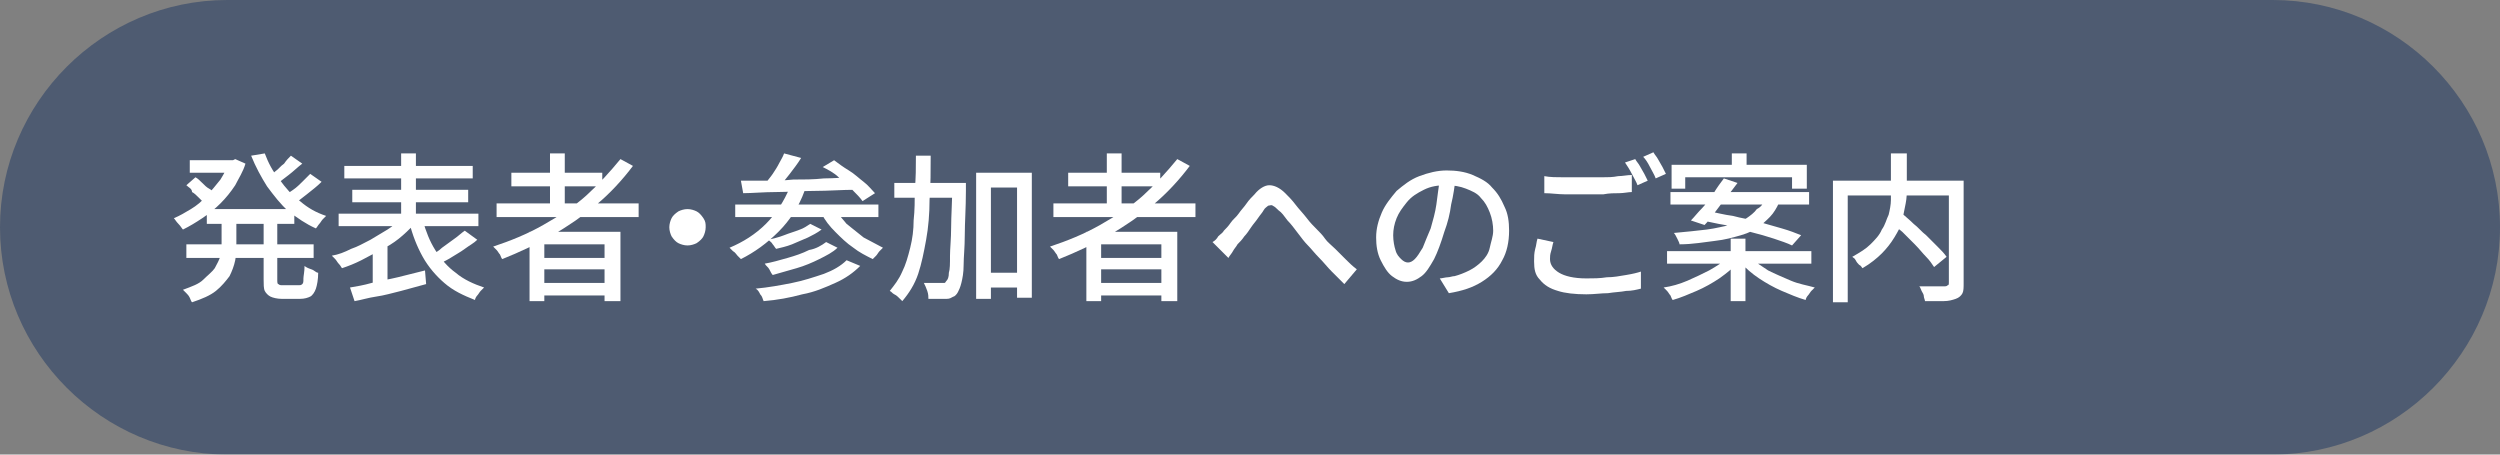 <?xml version="1.0" encoding="utf-8"?>
<!-- Generator: Adobe Illustrator 27.4.1, SVG Export Plug-In . SVG Version: 6.00 Build 0)  -->
<svg version="1.1" id="レイヤー_1" xmlns="http://www.w3.org/2000/svg" xmlns:xlink="http://www.w3.org/1999/xlink" x="0px"
	 y="0px" viewBox="0 0 220 40" style="enable-background:new 0 0 220 40;" xml:space="preserve">
<rect x="0" y="0" width="220" height="40" fill="#808080" stroke="none"/>
<style type="text/css">
	.st0{opacity:0.5;}
	.st1{fill:#1C3661;}
	.st2{fill:#FFFFFF;}
</style>
<g>
	<g class="st0">
		<path class="st1" d="M220,20c0,11-9,20-20,20H20C9,40,0,31,0,20l0,0C0,9,9,0,20,0h180C211,0,220,9,220,20L220,20z"/>
	</g>
	<g>
		<g>
			<path class="st2" d="M20.3,14.1h0.2l0.2-0.1l0.9,0.4c-0.2,0.7-0.6,1.3-0.9,1.9c-0.4,0.6-0.8,1.1-1.3,1.6c-0.5,0.5-1,0.9-1.6,1.3
				c-0.6,0.4-1.1,0.7-1.7,1c-0.1-0.1-0.2-0.3-0.4-0.5s-0.3-0.4-0.4-0.5c0.5-0.2,1-0.5,1.5-0.8c0.5-0.3,1-0.7,1.4-1.2
				c0.4-0.4,0.8-0.9,1.2-1.4c0.3-0.5,0.6-1,0.8-1.6V14.1z M19.5,19h1.3v2.4c0,0.5,0,1-0.1,1.5c-0.1,0.5-0.3,1-0.5,1.4
				c-0.3,0.4-0.7,0.9-1.2,1.3c-0.5,0.4-1.2,0.7-2.1,1c-0.1-0.1-0.1-0.2-0.2-0.4s-0.2-0.3-0.3-0.4s-0.2-0.2-0.3-0.3
				c0.8-0.3,1.4-0.5,1.8-0.9s0.8-0.7,1-1c0.2-0.4,0.4-0.7,0.5-1.1s0.1-0.8,0.1-1.1V19z M16.4,21.5h11.2v1.2H16.4V21.5z M16.4,16.3
				l0.8-0.7c0.2,0.1,0.4,0.3,0.6,0.5s0.4,0.4,0.6,0.5s0.4,0.3,0.5,0.5l-0.9,0.8c-0.1-0.1-0.3-0.3-0.5-0.5c-0.2-0.2-0.4-0.4-0.6-0.5
				C16.9,16.6,16.6,16.5,16.4,16.3z M16.7,14.1h4.1v1.1h-4.1V14.1z M18.2,18.4h7.7v1.3h-7.7V18.4z M23.3,13.5
				c0.3,0.8,0.7,1.6,1.3,2.3c0.5,0.7,1.1,1.4,1.8,1.9c0.7,0.6,1.4,1,2.3,1.3c-0.1,0.1-0.2,0.2-0.3,0.3c-0.1,0.1-0.2,0.3-0.3,0.4
				c-0.1,0.1-0.2,0.3-0.3,0.4c-0.9-0.4-1.6-0.9-2.4-1.5c-0.7-0.6-1.3-1.4-1.9-2.2c-0.5-0.8-1-1.7-1.4-2.7L23.3,13.5z M23,19h1.4v5.6
				c0,0.2,0,0.4,0.1,0.4c0.1,0.1,0.2,0.1,0.4,0.1c0,0,0.1,0,0.3,0s0.3,0,0.4,0c0.1,0,0.3,0,0.4,0c0.1,0,0.2,0,0.3,0
				c0.1,0,0.2,0,0.3-0.1c0.1-0.1,0.1-0.2,0.1-0.5c0-0.2,0.1-0.6,0.1-1.1c0.1,0.1,0.3,0.2,0.6,0.3S27.8,24,28,24
				c0,0.6-0.1,1.1-0.2,1.4c-0.1,0.3-0.3,0.6-0.5,0.7c-0.2,0.1-0.5,0.2-0.9,0.2c-0.1,0-0.2,0-0.3,0c-0.2,0-0.3,0-0.5,0s-0.4,0-0.5,0
				s-0.3,0-0.3,0c-0.4,0-0.8-0.1-1-0.2c-0.2-0.1-0.4-0.3-0.5-0.5s-0.1-0.6-0.1-1V19z M25.6,13.7l1,0.7c-0.4,0.3-0.8,0.7-1.2,1
				s-0.8,0.6-1.1,0.9l-0.8-0.6c0.2-0.2,0.5-0.4,0.7-0.6c0.3-0.2,0.5-0.5,0.8-0.7C25.2,14.1,25.4,13.9,25.6,13.7z M27.3,15.3l1,0.7
				c-0.4,0.4-0.8,0.7-1.3,1.1c-0.5,0.4-0.9,0.7-1.2,0.9L25,17.3c0.2-0.2,0.5-0.4,0.8-0.6c0.3-0.2,0.6-0.5,0.8-0.7
				C26.9,15.7,27.1,15.5,27.3,15.3z"/>
			<path class="st2" d="M35.3,19.2l1.1,0.6c-0.4,0.4-0.8,0.8-1.3,1.2c-0.5,0.4-1,0.7-1.6,1s-1.1,0.6-1.7,0.9s-1.1,0.5-1.7,0.7
				c-0.1-0.1-0.1-0.2-0.3-0.4c-0.1-0.1-0.2-0.3-0.3-0.4c-0.1-0.1-0.2-0.2-0.3-0.3c0.6-0.1,1.1-0.3,1.7-0.6c0.6-0.2,1.1-0.5,1.7-0.8
				c0.5-0.3,1-0.6,1.5-0.9C34.6,19.9,35,19.5,35.3,19.2z M29.8,18.8h12.3v1.1H29.8V18.8z M30.3,14.6h11.3v1.1H30.3V14.6z M30.8,25.3
				c0.6-0.1,1.2-0.2,1.9-0.4c0.7-0.2,1.5-0.3,2.3-0.5c0.8-0.2,1.6-0.4,2.4-0.6l0.1,1.2c-0.7,0.2-1.5,0.4-2.2,0.6
				c-0.8,0.2-1.5,0.4-2.2,0.5s-1.3,0.3-1.9,0.4L30.8,25.3z M31,16.7h10.2v1.1H31V16.7z M32.8,22l0.9-0.9l0.4,0.1v4.1h-1.3V22z
				 M35.3,13.5h1.3v6.2h-1.3V13.5z M37.2,19.4c0.3,1,0.6,1.8,1.1,2.6c0.5,0.8,1.1,1.5,1.8,2c0.7,0.6,1.6,1,2.5,1.3
				c-0.1,0.1-0.2,0.2-0.3,0.3c-0.1,0.1-0.2,0.3-0.3,0.4s-0.2,0.3-0.2,0.4c-1-0.4-1.9-0.8-2.7-1.5c-0.7-0.6-1.4-1.4-1.9-2.3
				c-0.5-0.9-0.9-1.9-1.2-3.1L37.2,19.4z M40.9,20.3l1.1,0.8c-0.3,0.3-0.7,0.5-1.1,0.8c-0.4,0.3-0.8,0.5-1.1,0.7s-0.7,0.4-1.1,0.6
				l-0.8-0.7c0.3-0.2,0.7-0.4,1-0.7c0.4-0.3,0.7-0.5,1.1-0.8C40.3,20.8,40.6,20.5,40.9,20.3z"/>
			<path class="st2" d="M54.6,14l1.1,0.6c-0.9,1.2-2,2.4-3.2,3.4c-1.2,1-2.5,1.9-3.9,2.7c-1.4,0.8-2.9,1.5-4.4,2.1
				c-0.1-0.1-0.1-0.2-0.2-0.4c-0.1-0.1-0.2-0.3-0.3-0.4c-0.1-0.1-0.2-0.2-0.3-0.3c1.5-0.5,3-1.1,4.4-1.9c1.4-0.8,2.7-1.6,3.8-2.6
				C52.7,16.2,53.7,15.1,54.6,14z M43.7,17.9h12.5v1.2H43.7V17.9z M45,15.2H53v1.2H45V15.2z M46.6,20.4h8v6.1h-1.4v-5h-5.3v5h-1.3
				V20.4z M47.3,22.7h6.4v1h-6.4V22.7z M47.3,24.9h6.4v1.1h-6.4V24.9z M48.4,13.5h1.3v5h-1.3V13.5z"/>
			<path class="st2" d="M60.5,18.4c0.3,0,0.6,0.1,0.8,0.2c0.2,0.1,0.4,0.3,0.6,0.6s0.2,0.5,0.2,0.8c0,0.3-0.1,0.6-0.2,0.8
				c-0.1,0.2-0.3,0.4-0.6,0.6c-0.2,0.1-0.5,0.2-0.8,0.2c-0.3,0-0.6-0.1-0.8-0.2c-0.2-0.1-0.4-0.3-0.6-0.6c-0.1-0.2-0.2-0.5-0.2-0.8
				c0-0.3,0.1-0.6,0.2-0.8c0.1-0.2,0.3-0.4,0.6-0.6C59.9,18.5,60.2,18.4,60.5,18.4z"/>
			<path class="st2" d="M69.5,16.5l1.3,0.3c-0.5,1.4-1.3,2.6-2.3,3.6c-1,1-2.1,1.8-3.3,2.4c-0.1-0.1-0.2-0.2-0.3-0.3
				s-0.2-0.3-0.4-0.4c-0.1-0.1-0.2-0.2-0.3-0.3c1.2-0.5,2.3-1.2,3.2-2.1S69,17.7,69.5,16.5z M64.7,18h12.6v1.1H64.7V18z M65.2,15.9
				c0.6,0,1.3,0,2.1,0s1.6,0,2.5-0.1c0.9,0,1.8,0,2.7-0.1c0.9,0,1.9-0.1,2.8-0.1l0,1.1c-1.2,0-2.4,0.1-3.6,0.1s-2.4,0.1-3.4,0.1
				c-1.1,0-2.1,0.1-2.9,0.1L65.2,15.9z M74.5,22.9l1.2,0.5c-0.6,0.6-1.3,1.1-2.2,1.5s-1.8,0.8-2.9,1c-1.1,0.3-2.2,0.5-3.4,0.6
				c-0.1-0.2-0.1-0.4-0.3-0.6c-0.1-0.2-0.2-0.4-0.4-0.5c1.1-0.1,2.2-0.3,3.2-0.5c1-0.2,1.9-0.5,2.8-0.8C73.3,23.8,74,23.4,74.5,22.9
				z M69,13.5l1.5,0.4c-0.3,0.5-0.7,1-1,1.4c-0.4,0.5-0.7,0.9-1,1.2l-1.1-0.4c0.2-0.3,0.4-0.5,0.6-0.8c0.2-0.3,0.4-0.6,0.6-1
				C68.7,14.1,68.9,13.8,69,13.5z M72.7,21.3l1,0.5c-0.4,0.4-1,0.7-1.6,1s-1.3,0.6-2,0.8c-0.7,0.2-1.4,0.4-2.1,0.6
				c-0.1-0.1-0.2-0.3-0.3-0.5s-0.3-0.3-0.4-0.5c0.6-0.1,1.3-0.3,2-0.5c0.7-0.2,1.3-0.4,1.9-0.7C71.8,21.9,72.3,21.6,72.7,21.3z
				 M71.3,19.7l1,0.5c-0.4,0.3-0.8,0.5-1.2,0.7c-0.5,0.2-0.9,0.4-1.4,0.6c-0.5,0.2-1,0.3-1.4,0.4c-0.1-0.1-0.2-0.3-0.3-0.4
				c-0.1-0.2-0.3-0.3-0.4-0.4c0.4-0.1,0.9-0.2,1.4-0.4c0.5-0.2,0.9-0.3,1.4-0.5C70.7,20.1,71,19.9,71.3,19.7z M73.4,18.3
				c0.3,0.5,0.7,0.9,1.1,1.4c0.5,0.4,1,0.8,1.5,1.2c0.6,0.3,1.1,0.6,1.7,0.9c-0.1,0.1-0.2,0.2-0.3,0.3c-0.1,0.1-0.2,0.3-0.3,0.4
				c-0.1,0.1-0.2,0.2-0.3,0.3c-0.6-0.3-1.2-0.6-1.7-1c-0.6-0.4-1.1-0.9-1.6-1.4c-0.5-0.5-0.9-1-1.2-1.6L73.4,18.3z M72.4,14.7l1-0.6
				c0.4,0.3,0.8,0.6,1.3,0.9s0.9,0.7,1.3,1c0.4,0.3,0.7,0.7,1,1l-1.1,0.7c-0.2-0.3-0.5-0.6-0.9-1c-0.4-0.4-0.8-0.7-1.2-1.1
				S72.8,14.9,72.4,14.7z"/>
			<path class="st2" d="M80.6,13.7h1.3c0,1.3,0,2.6-0.1,3.9c0,1.2-0.1,2.4-0.3,3.5c-0.2,1.1-0.4,2.1-0.7,3c-0.3,0.9-0.8,1.7-1.4,2.4
				c-0.1-0.1-0.2-0.2-0.3-0.3c-0.1-0.1-0.2-0.2-0.4-0.3s-0.2-0.2-0.4-0.3c0.4-0.5,0.8-1,1.1-1.7c0.3-0.6,0.5-1.3,0.7-2.1
				c0.2-0.8,0.3-1.6,0.3-2.4c0.1-0.9,0.1-1.8,0.1-2.7C80.6,15.7,80.6,14.7,80.6,13.7z M78.7,16.1H84v1.3h-5.3V16.1z M83.7,16.1h1.3
				c0,0.2,0,0.3,0,0.4c0,0.1,0,0.2,0,0.3c0,1.5-0.1,2.8-0.1,3.9c0,1.1-0.1,1.9-0.1,2.6s-0.1,1.2-0.2,1.6c-0.1,0.4-0.2,0.6-0.3,0.8
				c-0.1,0.2-0.3,0.4-0.4,0.4c-0.2,0.1-0.3,0.2-0.6,0.2c-0.2,0-0.4,0-0.7,0c-0.3,0-0.6,0-0.9,0c0-0.2,0-0.4-0.1-0.7
				c-0.1-0.3-0.2-0.5-0.3-0.7c0.3,0,0.6,0,0.9,0c0.3,0,0.5,0,0.6,0c0.1,0,0.2,0,0.3,0c0.1,0,0.1-0.1,0.2-0.2
				c0.1-0.1,0.2-0.3,0.2-0.7c0.1-0.3,0.1-0.8,0.1-1.5c0-0.6,0.1-1.5,0.1-2.5c0-1,0.1-2.3,0.1-3.7V16.1z M85.9,15.2h4.9v11h-1.3v-9.7
				h-2.3v9.8h-1.3V15.2z M86.5,24h3.7v1.3h-3.7V24z"/>
			<path class="st2" d="M103.6,14l1.1,0.6c-0.9,1.2-2,2.4-3.2,3.4c-1.2,1-2.5,1.9-3.9,2.7c-1.4,0.8-2.9,1.5-4.4,2.1
				c-0.1-0.1-0.1-0.2-0.2-0.4c-0.1-0.1-0.2-0.3-0.3-0.4c-0.1-0.1-0.2-0.2-0.3-0.3c1.5-0.5,3-1.1,4.4-1.9c1.4-0.8,2.7-1.6,3.8-2.6
				C101.7,16.2,102.7,15.1,103.6,14z M92.7,17.9h12.5v1.2H92.7V17.9z M94,15.2h8.1v1.2H94V15.2z M95.6,20.4h8v6.1h-1.4v-5h-5.3v5
				h-1.3V20.4z M96.3,22.7h6.4v1h-6.4V22.7z M96.3,24.9h6.4v1.1h-6.4V24.9z M97.4,13.5h1.3v5h-1.3V13.5z"/>
			<path class="st2" d="M106.7,21.3c0.2-0.1,0.4-0.3,0.5-0.5c0.2-0.2,0.4-0.3,0.5-0.5c0.2-0.2,0.4-0.4,0.6-0.7
				c0.2-0.3,0.5-0.5,0.7-0.8s0.5-0.6,0.7-0.9c0.2-0.3,0.5-0.6,0.7-0.8c0.4-0.5,0.9-0.8,1.3-0.8s0.9,0.2,1.4,0.7
				c0.3,0.3,0.6,0.6,0.9,1c0.3,0.4,0.7,0.8,1,1.2c0.3,0.4,0.6,0.7,0.9,1c0.2,0.2,0.5,0.5,0.7,0.8s0.6,0.6,0.9,0.9
				c0.3,0.3,0.6,0.6,0.9,0.9c0.3,0.3,0.6,0.6,1,0.9l-1.1,1.3c-0.3-0.3-0.7-0.7-1.1-1.1c-0.4-0.4-0.7-0.8-1.1-1.2
				c-0.4-0.4-0.7-0.8-1-1.1c-0.3-0.3-0.6-0.7-0.9-1.1c-0.3-0.4-0.6-0.8-0.9-1.1c-0.3-0.4-0.5-0.7-0.8-0.9c-0.2-0.2-0.3-0.3-0.5-0.4
				c-0.1-0.1-0.3,0-0.4,0c-0.1,0.1-0.3,0.2-0.4,0.4c-0.1,0.2-0.3,0.4-0.5,0.7c-0.2,0.3-0.4,0.5-0.6,0.8s-0.4,0.6-0.6,0.8
				c-0.2,0.3-0.4,0.5-0.6,0.7c-0.1,0.2-0.3,0.4-0.4,0.6c-0.1,0.2-0.3,0.4-0.4,0.6L106.7,21.3z"/>
			<path class="st2" d="M128.1,15.7c-0.1,0.7-0.2,1.5-0.4,2.3c-0.1,0.8-0.3,1.6-0.6,2.4c-0.3,1-0.6,1.8-0.9,2.4
				c-0.4,0.7-0.7,1.2-1.1,1.5c-0.4,0.3-0.8,0.5-1.3,0.5c-0.5,0-0.9-0.2-1.3-0.5c-0.4-0.3-0.7-0.8-1-1.4s-0.4-1.3-0.4-2
				c0-0.8,0.2-1.5,0.5-2.2c0.3-0.7,0.8-1.3,1.3-1.9c0.6-0.5,1.2-1,2-1.3c0.8-0.3,1.6-0.5,2.4-0.5c0.8,0,1.6,0.1,2.3,0.4
				c0.7,0.3,1.3,0.6,1.7,1.1c0.5,0.5,0.8,1,1.1,1.7c0.3,0.6,0.4,1.3,0.4,2.1c0,1-0.2,1.9-0.6,2.6c-0.4,0.8-1,1.4-1.8,1.9
				c-0.8,0.5-1.7,0.8-2.9,1l-0.8-1.3c0.2,0,0.5-0.1,0.7-0.1c0.2,0,0.4-0.1,0.6-0.1c0.4-0.1,0.9-0.3,1.3-0.5c0.4-0.2,0.8-0.5,1.1-0.8
				c0.3-0.3,0.6-0.7,0.7-1.2s0.3-1,0.3-1.5s-0.1-1.1-0.3-1.6c-0.2-0.5-0.4-0.9-0.8-1.3c-0.3-0.4-0.8-0.6-1.3-0.8
				c-0.5-0.2-1.1-0.3-1.7-0.3c-0.8,0-1.4,0.1-2,0.4c-0.6,0.3-1.1,0.6-1.5,1.1s-0.7,0.9-0.9,1.4c-0.2,0.5-0.3,1-0.3,1.5
				c0,0.5,0.1,1,0.2,1.3c0.1,0.4,0.3,0.6,0.5,0.8c0.2,0.2,0.4,0.3,0.6,0.3c0.2,0,0.4-0.1,0.6-0.3s0.4-0.5,0.7-1
				c0.2-0.5,0.4-1,0.7-1.7c0.2-0.7,0.4-1.4,0.5-2.1c0.1-0.8,0.2-1.5,0.3-2.2L128.1,15.7z"/>
			<path class="st2" d="M136.7,21.3c-0.1,0.3-0.1,0.5-0.2,0.8s-0.1,0.5-0.1,0.7c0,0.5,0.3,0.9,0.8,1.2s1.3,0.5,2.4,0.5
				c0.6,0,1.2,0,1.8-0.1c0.6,0,1.1-0.1,1.7-0.2s1-0.2,1.3-0.3l0,1.5c-0.4,0.1-0.8,0.2-1.3,0.2c-0.5,0.1-1,0.1-1.6,0.2
				c-0.6,0-1.2,0.1-1.9,0.1c-1,0-1.9-0.1-2.5-0.3c-0.7-0.2-1.2-0.5-1.6-1c-0.4-0.4-0.5-0.9-0.5-1.6c0-0.4,0-0.7,0.1-1.1
				c0.1-0.3,0.1-0.6,0.2-0.9L136.7,21.3z M135.9,15.5c0.5,0.1,1.1,0.1,1.7,0.1c0.6,0,1.3,0,2,0c0.4,0,0.9,0,1.4,0
				c0.5,0,0.9,0,1.4-0.1c0.4,0,0.8-0.1,1.2-0.1v1.5c-0.3,0-0.7,0.1-1.1,0.1c-0.4,0-0.9,0-1.4,0.1c-0.5,0-0.9,0-1.4,0
				c-0.7,0-1.4,0-2,0c-0.6,0-1.2-0.1-1.8-0.1V15.5z M143.9,14c0.1,0.2,0.3,0.4,0.4,0.6c0.1,0.2,0.3,0.5,0.4,0.7s0.2,0.4,0.3,0.6
				l-0.9,0.4c-0.1-0.3-0.3-0.6-0.5-1c-0.2-0.4-0.4-0.7-0.6-1L143.9,14z M145.5,13.4c0.1,0.2,0.3,0.4,0.4,0.6
				c0.1,0.2,0.3,0.5,0.4,0.7s0.2,0.4,0.3,0.6l-0.9,0.4c-0.1-0.3-0.3-0.6-0.5-1c-0.2-0.4-0.4-0.7-0.6-0.9L145.5,13.4z"/>
			<path class="st2" d="M151.9,22.7l1,0.4c-0.4,0.5-0.9,0.9-1.6,1.4c-0.6,0.4-1.3,0.8-2,1.1c-0.7,0.3-1.4,0.6-2.1,0.8
				c-0.1-0.1-0.1-0.2-0.2-0.4c-0.1-0.1-0.2-0.3-0.3-0.4c-0.1-0.1-0.2-0.2-0.3-0.3c0.7-0.1,1.4-0.3,2.1-0.6c0.7-0.3,1.3-0.6,1.9-0.9
				C151.1,23.4,151.6,23.1,151.9,22.7z M146.7,22.1h12.7v1.1h-12.7V22.1z M147,16.9h12.2v1.1H147V16.9z M147.1,14.5H159v2.1h-1.3v-1
				h-9.4v1h-1.2V14.5z M155.3,17.5h1.4c-0.2,0.5-0.4,0.9-0.7,1.3c-0.3,0.4-0.7,0.7-1.1,1.1c-0.4,0.3-1,0.6-1.7,0.8
				c-0.7,0.2-1.4,0.4-2.3,0.5c-0.9,0.1-1.9,0.3-3.1,0.3c0-0.1-0.1-0.3-0.2-0.5c-0.1-0.2-0.2-0.4-0.3-0.5c1.1-0.1,2.1-0.2,2.9-0.3
				c0.8-0.1,1.5-0.3,2.1-0.4c0.6-0.2,1.1-0.4,1.4-0.6s0.7-0.5,0.9-0.8C155,18.2,155.2,17.9,155.3,17.5z M151.7,15.7l1.2,0.4
				c-0.3,0.4-0.6,0.8-1,1.3s-0.7,0.9-1,1.3s-0.6,0.8-0.9,1.1l-1.2-0.4c0.3-0.3,0.6-0.7,1-1.1s0.7-0.9,1-1.3
				C151.1,16.5,151.4,16.1,151.7,15.7z M149.7,19.4l0.7-0.8c0.6,0.1,1.3,0.3,2.1,0.4c0.7,0.2,1.5,0.3,2.2,0.5
				c0.7,0.2,1.4,0.4,2.1,0.6c0.7,0.2,1.2,0.4,1.7,0.6l-0.8,0.9c-0.4-0.2-1-0.4-1.6-0.6c-0.6-0.2-1.3-0.4-2.1-0.6
				c-0.7-0.2-1.5-0.4-2.2-0.6C151.1,19.7,150.4,19.5,149.7,19.4z M152.3,21h1.3v5.5h-1.3V21z M152.4,13.5h1.3v1.7h-1.3V13.5z
				 M154.1,22.7c0.4,0.4,0.9,0.7,1.5,1.1c0.6,0.3,1.3,0.6,2,0.9s1.4,0.4,2.1,0.6c-0.1,0.1-0.2,0.2-0.3,0.3c-0.1,0.1-0.2,0.3-0.3,0.4
				c-0.1,0.1-0.2,0.3-0.2,0.4c-0.7-0.2-1.4-0.5-2.1-0.8s-1.4-0.7-2-1.1s-1.2-0.9-1.6-1.4L154.1,22.7z"/>
			<path class="st2" d="M161.4,15.9H172v1.3h-9.4v9.4h-1.3V15.9z M166.4,13.5h1.4v3c0,0.5,0,0.9-0.1,1.4c-0.1,0.5-0.2,1-0.3,1.5
				c-0.1,0.5-0.4,1-0.7,1.5c-0.3,0.5-0.7,1-1.1,1.4s-1,0.9-1.7,1.3c-0.1-0.1-0.1-0.2-0.3-0.3c-0.1-0.1-0.2-0.2-0.3-0.4
				s-0.2-0.2-0.3-0.3c0.7-0.4,1.2-0.7,1.6-1.1c0.4-0.4,0.8-0.8,1-1.3c0.3-0.4,0.4-0.9,0.6-1.3c0.1-0.4,0.2-0.9,0.2-1.3s0-0.8,0-1.2
				V13.5z M166.3,19.4l1-0.7c0.3,0.3,0.7,0.6,1.1,1c0.4,0.3,0.7,0.7,1.1,1c0.4,0.4,0.7,0.7,1,1s0.6,0.6,0.8,0.9l-1.1,0.9
				c-0.2-0.3-0.4-0.6-0.7-0.9s-0.6-0.7-1-1.1c-0.4-0.4-0.7-0.7-1.1-1.1C167,20.1,166.6,19.7,166.3,19.4z M171.5,15.9h1.3v9
				c0,0.4,0,0.7-0.1,0.9s-0.3,0.4-0.6,0.5c-0.3,0.1-0.6,0.2-1.1,0.2c-0.4,0-1,0-1.6,0c0-0.1-0.1-0.3-0.1-0.4c0-0.2-0.1-0.3-0.2-0.5
				c-0.1-0.2-0.1-0.3-0.2-0.4c0.3,0,0.6,0,0.9,0c0.3,0,0.6,0,0.8,0c0.2,0,0.4,0,0.5,0c0.1,0,0.2,0,0.3-0.1c0.1,0,0.1-0.1,0.1-0.3
				V15.9z"/>
		</g>
	</g>
</g>
<g>
</g>
<g>
</g>
<g>
</g>
<g>
</g>
<g>
</g>
<g>
</g>
<g>
</g>
<g>
</g>
<g>
</g>
<g>
</g>
<g>
</g>
<g>
</g>
<g>
</g>
<g>
</g>
<g>
</g>
</svg>
